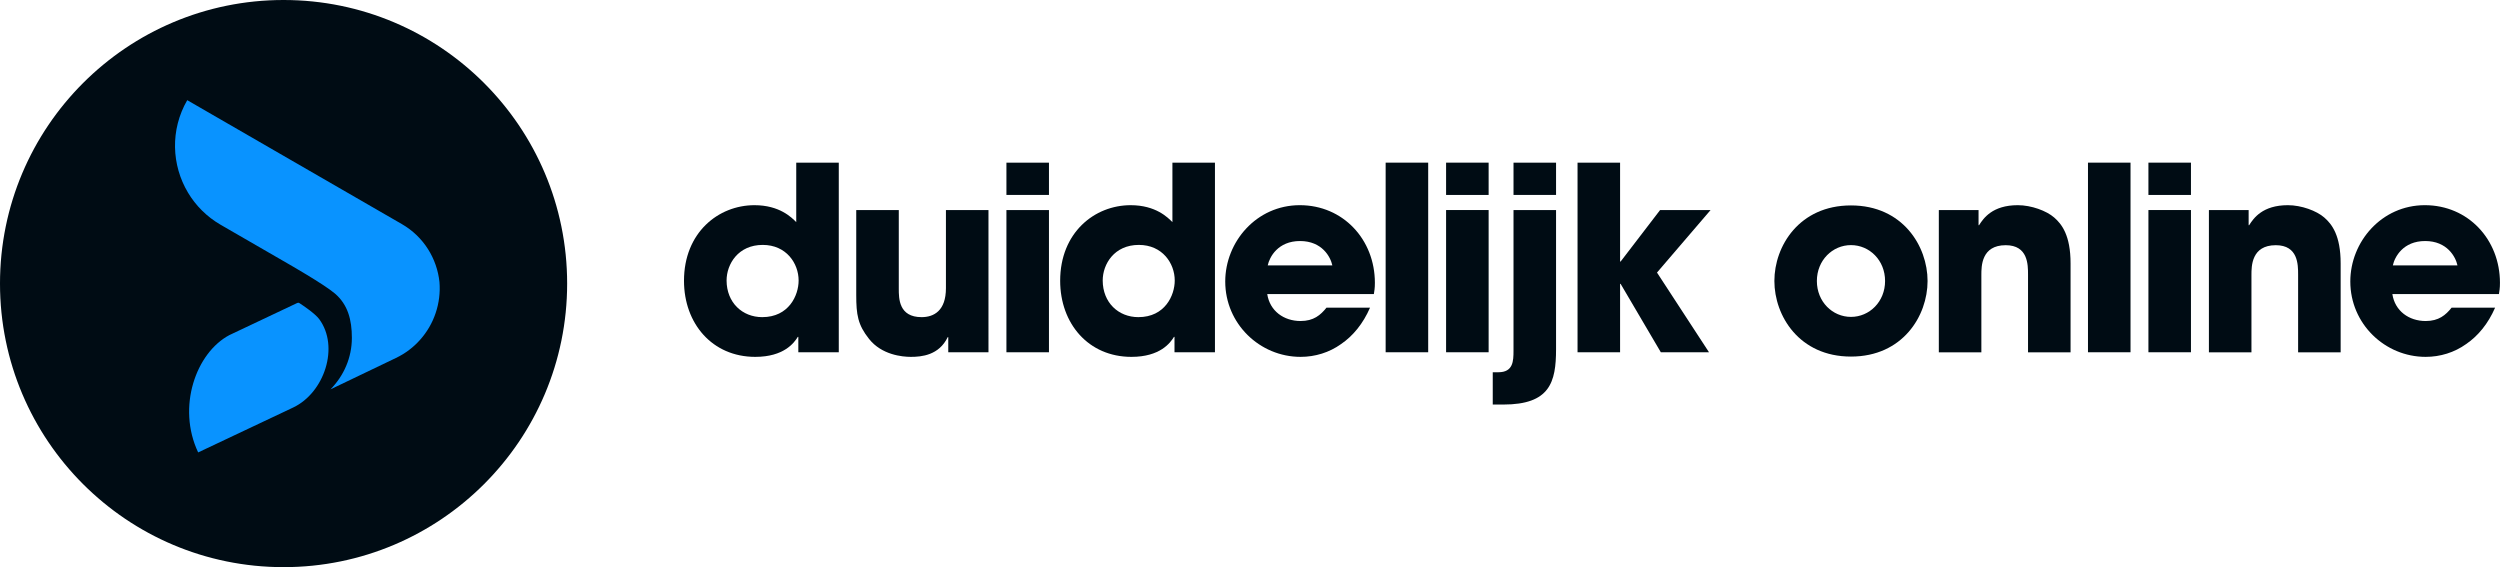 <?xml version="1.0" encoding="UTF-8"?> <!-- Generator: Adobe Illustrator 28.1.0, SVG Export Plug-In . SVG Version: 6.00 Build 0) --> <svg xmlns="http://www.w3.org/2000/svg" xmlns:xlink="http://www.w3.org/1999/xlink" version="1.1" id="Layer_1" x="0px" y="0px" viewBox="0 0 5153.9 1169.3" style="enable-background:new 0 0 5153.9 1169.3;" xml:space="preserve"> <style type="text/css"> .st0{fill:none;} .st1{fill:#FFFFFF;} .st2{fill:#F1EBE4;} .st3{fill:#000C14;} .st4{fill:#0993FF;} </style> <g> <circle class="st3" cx="584.6" cy="584.6" r="584.6"></circle> <g> <g> <path class="st3" d="M1729.3,726.2h-83.5v-31.7h-1.1c-7.4,12.2-28.5,41.2-87.7,41.2c-88.7,0-146.9-68.7-146.9-156.9 c0-99.3,70.8-155.8,145.3-155.8c51.8,0,76.6,25.4,86.1,34.9V335.3h87.7V726.2z M1571.4,653.8c54.9,0,75-44.9,75-75.5 c0-35.4-25.4-73.4-74-73.4c-50.7,0-74.5,39.6-74.5,73.4C1498,623.7,1530.2,653.8,1571.4,653.8z"></path> <path class="st3" d="M2037.8,726.2h-82.9V695h-1.1c-18,37.5-53.9,40.7-76.1,40.7c-18,0-60.2-4.2-86.1-37 c-23.2-29.1-26.4-50.2-26.4-90.3V433h87.7v162.2c0,20.1,0,58.6,47,58.6c25.4,0,50.2-13.2,50.2-59.7V433h87.7V726.2z"></path> <path class="st3" d="M2162.5,401.9h-87.7v-66.6h87.7V401.9z M2162.5,726.2h-87.7V433h87.7V726.2z"></path> <path class="st3" d="M2504.8,726.2h-83.5v-31.7h-1.1c-7.4,12.2-28.5,41.2-87.7,41.2c-88.7,0-146.9-68.7-146.9-156.9 c0-99.3,70.8-155.8,145.3-155.8c51.8,0,76.6,25.4,86.1,34.9V335.3h87.7V726.2z M2346.8,653.8c54.9,0,75-44.9,75-75.5 c0-35.4-25.4-73.4-74-73.4c-50.7,0-74.5,39.6-74.5,73.4C2273.4,623.7,2305.6,653.8,2346.8,653.8z"></path> <path class="st3" d="M2824.4,634.3c-14.3,32.8-34.9,58.1-59.7,75c-24.3,17.4-53.4,26.4-83.5,26.4c-84,0-155.3-68.1-155.3-155.3 c0-81.9,64.4-157.4,153.7-157.4s154.8,70.8,154.8,160.1c0,11.6-1.1,16.4-2.1,23.2h-219.8c5.3,34.9,34.3,55.5,68.7,55.5 c26.9,0,41.2-12.2,53.4-27.5H2824.4z M2746.7,547.1c-3.7-17.4-21.1-50.2-66.6-50.2c-45.4,0-62.9,32.8-66.6,50.2H2746.7z"></path> <path class="st3" d="M2856.6,335.3h87.7v390.9h-87.7V335.3z"></path> <path class="st3" d="M3068.9,401.9h-87.7v-66.6h87.7V401.9z M3068.9,726.2h-87.7V433h87.7V726.2z"></path> <path class="st3" d="M3207.9,719.9c0,68.1-12.7,114.1-108.8,114.1h-21.7v-66.6h11.6c30.6,0,31.2-23.2,31.2-44.4V433h87.7V719.9z M3207.9,401.9h-87.7v-66.6h87.7V401.9z"></path> <path class="st3" d="M3252.2,335.3h87.7v203.9h1.1l81.4-106.2h104.1L3416,561.9l107.2,164.3h-99.3l-82.9-141h-1.1v141h-87.7 V335.3z"></path> </g> <g> <path class="st3" d="M3815.9,423.5c106.7,0,157.9,84,157.9,155.8c0,71.8-51.2,155.8-157.9,155.8c-106.7,0-157.9-84-157.9-155.8 C3657.9,507.5,3709.2,423.5,3815.9,423.5z M3815.9,653.3c38,0,70.3-31.2,70.3-74s-32.2-74-70.3-74c-38,0-70.3,31.2-70.3,74 S3777.8,653.3,3815.9,653.3z"></path> <path class="st3" d="M3997,433h81.9v31.2h1.1c9-14.3,27.5-41.2,79.8-41.2c28,0,59.2,11.6,75,25.4c15.8,13.7,33.8,37,33.8,94.6 v183.3h-87.7V566.2c0-20.6,0-60.7-46-60.7c-50.2,0-50.2,43.3-50.2,61.3v159.5H3997V433z"></path> <path class="st3" d="M4304.5,335.3h87.7v390.9h-87.7V335.3z"></path> <path class="st3" d="M4516.8,401.9h-87.7v-66.6h87.7V401.9z M4516.8,726.2h-87.7V433h87.7V726.2z"></path> <path class="st3" d="M4553.8,433h81.9v31.2h1.1c9-14.3,27.5-41.2,79.8-41.2c28,0,59.2,11.6,75,25.4c15.8,13.7,33.8,37,33.8,94.6 v183.3h-87.7V566.2c0-20.6,0-60.7-46-60.7c-50.2,0-50.2,43.3-50.2,61.3v159.5h-87.7V433z"></path> <path class="st3" d="M5143.8,634.3c-14.3,32.8-34.9,58.1-59.7,75c-24.3,17.4-53.4,26.4-83.5,26.4c-84,0-155.3-68.1-155.3-155.3 c0-81.9,64.4-157.4,153.7-157.4c89.3,0,154.8,70.8,154.8,160.1c0,11.6-1.1,16.4-2.1,23.2H4932c5.3,34.9,34.3,55.5,68.7,55.5 c26.9,0,41.2-12.2,53.4-27.5H5143.8z M5066.2,547.1c-3.7-17.4-21.1-50.2-66.6-50.2s-62.9,32.8-66.6,50.2H5066.2z"></path> </g> </g> <g> <path class="st4" d="M906,581.5c-5.1-48.2-32.3-93.4-77.5-119.5L567.1,311.1L386,206.5c-35.4,61.2-32.3,134.1,1.6,190.7 c15.9,26.6,38.6,49.6,67.3,66.2L592.7,543c0,0,75.1,42.8,97.7,62.1c26.8,22.9,35,54.3,35,91.4c0,41-16.7,78.3-44.1,106.2 l134.9-64.7c19.5-9.3,36.2-22.1,49.7-37.3C895,668.3,909.5,625,906,581.5z"></path> <path class="st4" d="M604.4,840.1l-195.9,92.6l0,0c-44.3-93.7-4.3-205.6,64.4-241.9l139.9-66.2c1.5-0.7,3.2-0.6,4.5,0.3 c7.5,4.9,32.1,21.4,40.7,32.9C700.3,714.9,668.5,809.8,604.4,840.1z"></path> </g> </g> </svg> 